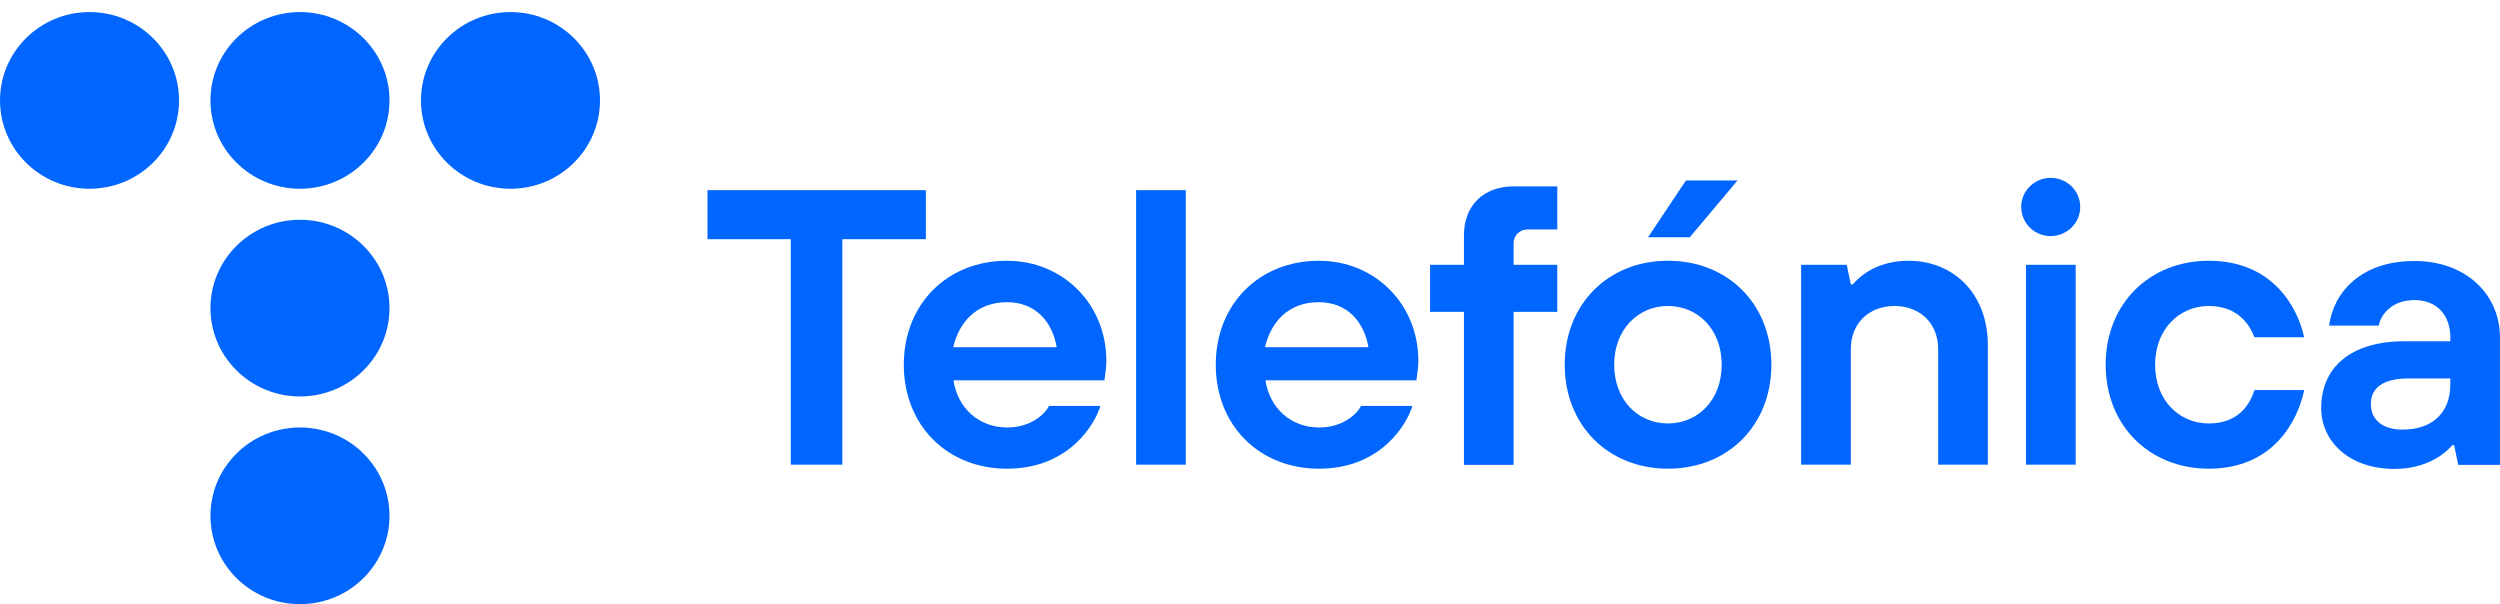 <svg xmlns="http://www.w3.org/2000/svg" width="120" height="29" viewBox="0 0 120 29" fill="none"><path d="M8.594 4.82C8.594 2.478 6.67 0.579 4.297 0.579C1.924 0.579 0 2.478 0 4.82C0 7.161 1.924 9.06 4.297 9.06C6.67 9.06 8.594 7.161 8.594 4.82Z" fill="#0166FF"></path><path d="M18.696 4.82C18.696 2.478 16.772 0.579 14.399 0.579C12.026 0.579 10.102 2.478 10.102 4.82C10.102 7.161 12.026 9.06 14.399 9.06C16.772 9.06 18.696 7.161 18.696 4.82Z" fill="#0166FF"></path><path d="M28.8 4.82C28.8 2.478 26.876 0.579 24.503 0.579C22.13 0.579 20.206 2.478 20.206 4.82C20.206 7.161 22.13 9.06 24.503 9.06C26.876 9.06 28.8 7.161 28.8 4.82Z" fill="#0166FF"></path><path d="M18.696 14.79C18.696 12.448 16.772 10.549 14.399 10.549C12.026 10.549 10.102 12.448 10.102 14.79C10.102 17.132 12.026 19.03 14.399 19.03C16.772 19.03 18.696 17.132 18.696 14.79Z" fill="#0166FF"></path><path d="M18.696 24.759C18.696 22.418 16.772 20.519 14.399 20.519C12.026 20.519 10.102 22.418 10.102 24.759C10.102 27.101 12.026 29 14.399 29C16.772 29 18.696 27.101 18.696 24.759Z" fill="#0166FF"></path><path d="M37.956 11.481H33.959V9.128H44.442V11.481H40.433V22.304H37.956V11.481Z" fill="#0166FF"></path><path d="M50.72 16.665C50.513 15.437 49.695 14.505 48.335 14.505C46.884 14.505 46.043 15.449 45.755 16.665H50.72ZM52.816 19.485C52.609 20.235 51.4 22.497 48.335 22.497C45.478 22.497 43.382 20.428 43.382 17.506C43.382 14.585 45.478 12.516 48.335 12.516C51.008 12.516 53.104 14.585 53.104 17.313C53.104 17.597 53.07 17.825 53.047 17.995L53.012 18.257H45.766C45.974 19.598 46.987 20.519 48.347 20.519C49.476 20.519 50.155 19.882 50.351 19.485H52.816Z" fill="#0166FF"></path><path d="M56.918 9.128H54.533V22.304H56.918V9.128Z" fill="#0166FF"></path><path d="M65.684 16.665C65.477 15.437 64.659 14.505 63.299 14.505C61.848 14.505 61.007 15.449 60.719 16.665H65.684ZM67.792 19.485C67.585 20.235 66.375 22.497 63.311 22.497C60.454 22.497 58.357 20.428 58.357 17.506C58.357 14.585 60.454 12.516 63.311 12.516C65.983 12.516 68.08 14.585 68.08 17.313C68.08 17.597 68.045 17.825 68.022 17.995L67.988 18.257H60.742C60.949 19.598 61.963 20.519 63.322 20.519C64.451 20.519 65.131 19.882 65.327 19.485H67.792Z" fill="#0166FF"></path><path d="M70.269 14.971H68.644V12.709H70.269V11.299C70.269 9.867 71.202 8.946 72.653 8.946H74.75V11.015H73.322C72.941 11.015 72.653 11.299 72.653 11.674V12.709H74.75V14.971H72.653V22.315H70.269V14.971Z" fill="#0166FF"></path><path d="M86.454 12.709H88.643L88.839 13.652H88.931C89.104 13.448 89.334 13.255 89.576 13.084C90.014 12.8 90.682 12.516 91.603 12.516C93.792 12.516 95.416 14.119 95.416 16.563V22.304H93.032V16.756C93.032 15.528 92.168 14.687 90.935 14.687C89.691 14.687 88.839 15.54 88.839 16.756V22.304H86.454V12.709Z" fill="#0166FF"></path><path d="M110.599 18.734C110.288 20.235 109.09 22.497 106.026 22.497C103.169 22.497 101.072 20.428 101.072 17.506C101.072 14.585 103.169 12.516 106.026 12.516C109.101 12.516 110.299 14.778 110.599 16.188H108.214C108.007 15.642 107.454 14.687 106.026 14.687C104.597 14.687 103.445 15.812 103.445 17.506C103.445 19.2 104.586 20.326 106.026 20.326C107.466 20.326 108.007 19.382 108.214 18.723H110.599V18.734Z" fill="#0166FF"></path><path d="M117.615 18.166H115.61C114.366 18.166 113.802 18.632 113.802 19.393C113.802 20.144 114.354 20.621 115.322 20.621C116.774 20.621 117.615 19.791 117.615 18.461V18.166ZM117.799 21.372H117.707C117.534 21.576 117.304 21.769 117.039 21.94C116.578 22.224 115.91 22.508 114.942 22.508C112.73 22.508 111.417 21.167 111.417 19.587C111.417 17.7 112.753 16.381 115.426 16.381H117.615V16.188C117.615 15.13 116.969 14.403 115.898 14.403C114.827 14.403 114.274 15.085 114.182 15.63H111.797C112.004 14.05 113.306 12.527 115.898 12.527C118.375 12.527 119.999 14.141 119.999 16.199V22.315H117.995L117.799 21.372Z" fill="#0166FF"></path><path d="M97.248 12.709H99.632V22.304H97.248V12.709ZM99.851 9.935C99.851 9.162 99.218 8.537 98.434 8.537C97.651 8.537 97.018 9.162 97.018 9.935C97.018 10.708 97.651 11.333 98.434 11.333C99.218 11.322 99.851 10.708 99.851 9.935Z" fill="#0166FF"></path><path d="M82.641 17.506C82.641 15.812 81.501 14.687 80.061 14.687C78.632 14.687 77.481 15.812 77.481 17.506C77.481 19.2 78.621 20.326 80.061 20.326C81.501 20.326 82.641 19.2 82.641 17.506ZM85.026 17.506C85.026 20.428 82.929 22.497 80.061 22.497C77.204 22.497 75.107 20.428 75.107 17.506C75.107 14.585 77.204 12.515 80.061 12.515C82.929 12.515 85.026 14.585 85.026 17.506ZM80.925 8.662H83.402L81.109 11.39H79.105L80.925 8.662Z" fill="#0166FF"></path></svg>